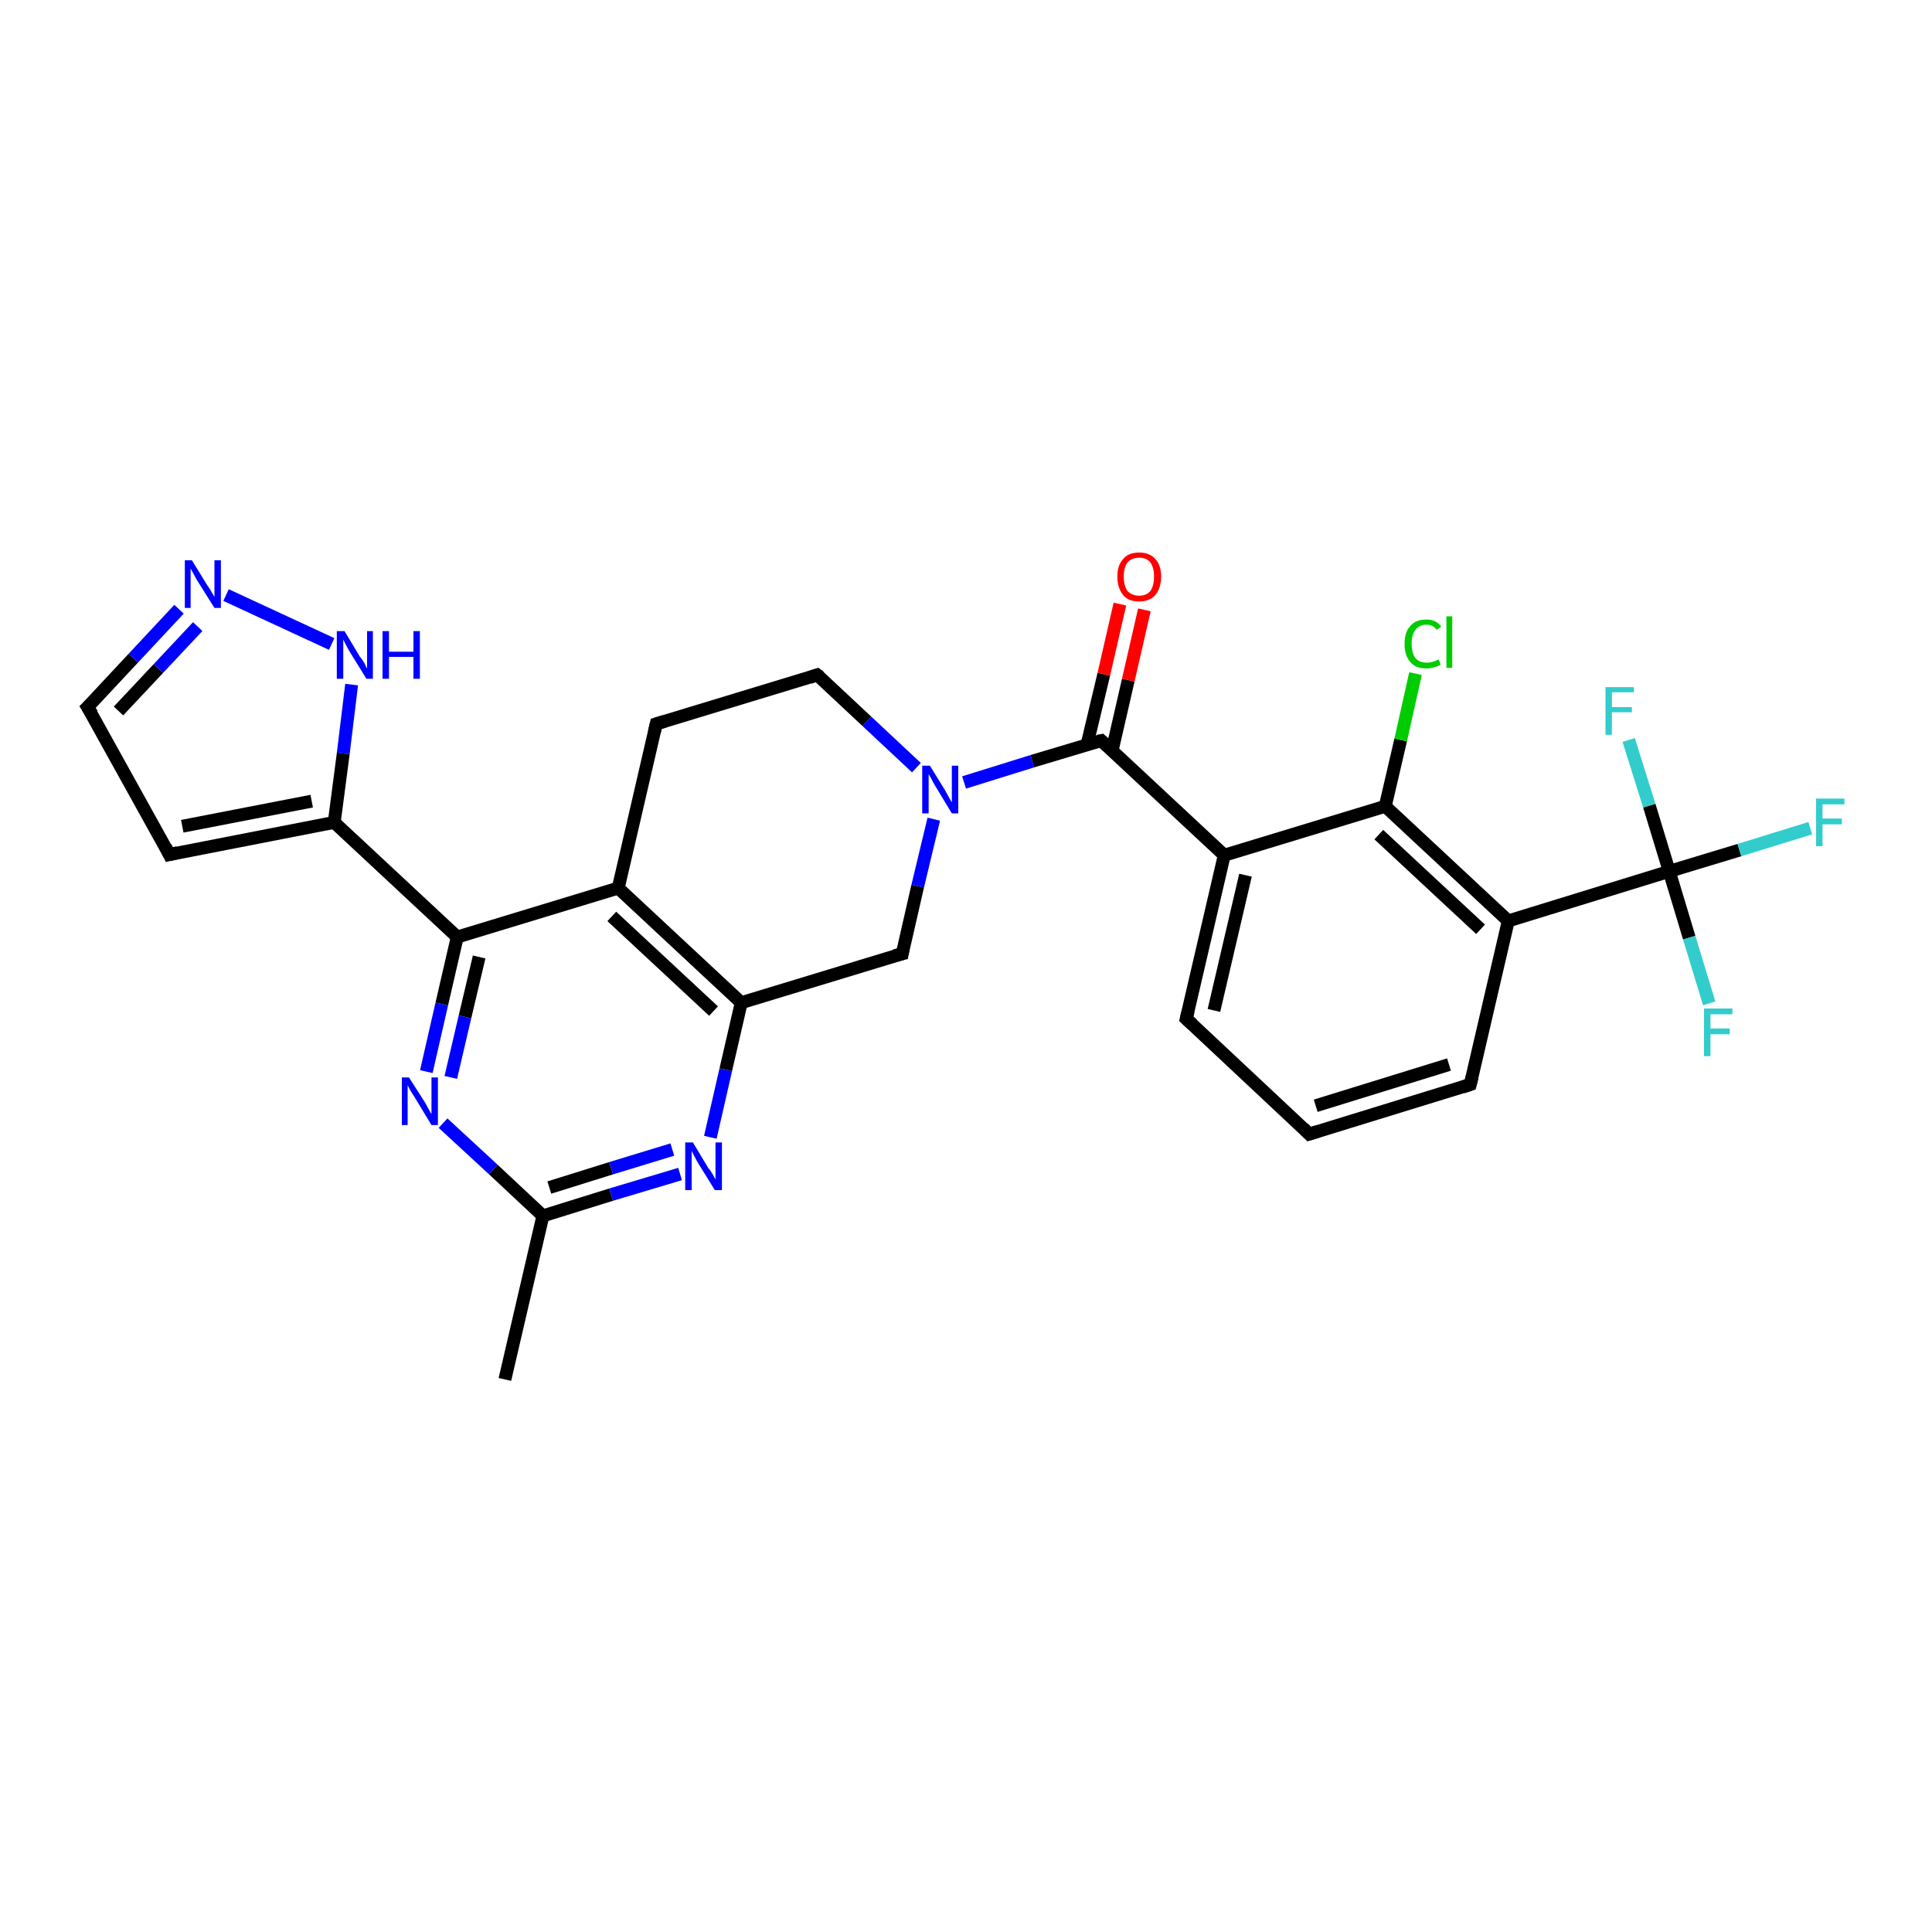 <?xml version='1.0' encoding='iso-8859-1'?>
<svg version='1.1' baseProfile='full'
              xmlns='http://www.w3.org/2000/svg'
                      xmlns:rdkit='http://www.rdkit.org/xml'
                      xmlns:xlink='http://www.w3.org/1999/xlink'
                  xml:space='preserve'
width='300px' height='300px' viewBox='0 0 300 300'>
<!-- END OF HEADER -->
<rect style='opacity:1.0;fill:#FFFFFF;stroke:none' width='300.0' height='300.0' x='0.0' y='0.0'> </rect>
<path class='bond-0 atom-0 atom-1' d='M 78.4,214.2 L 84.3,188.8' style='fill:none;fill-rule:evenodd;stroke:#000000;stroke-width:2.0px;stroke-linecap:butt;stroke-linejoin:miter;stroke-opacity:1' />
<path class='bond-1 atom-1 atom-2' d='M 84.3,188.8 L 94.9,185.5' style='fill:none;fill-rule:evenodd;stroke:#000000;stroke-width:2.0px;stroke-linecap:butt;stroke-linejoin:miter;stroke-opacity:1' />
<path class='bond-1 atom-1 atom-2' d='M 94.9,185.5 L 105.6,182.3' style='fill:none;fill-rule:evenodd;stroke:#0000FF;stroke-width:2.0px;stroke-linecap:butt;stroke-linejoin:miter;stroke-opacity:1' />
<path class='bond-1 atom-1 atom-2' d='M 85.3,184.4 L 94.9,181.4' style='fill:none;fill-rule:evenodd;stroke:#000000;stroke-width:2.0px;stroke-linecap:butt;stroke-linejoin:miter;stroke-opacity:1' />
<path class='bond-1 atom-1 atom-2' d='M 94.9,181.4 L 104.4,178.5' style='fill:none;fill-rule:evenodd;stroke:#0000FF;stroke-width:2.0px;stroke-linecap:butt;stroke-linejoin:miter;stroke-opacity:1' />
<path class='bond-2 atom-2 atom-3' d='M 110.3,176.6 L 112.7,166.1' style='fill:none;fill-rule:evenodd;stroke:#0000FF;stroke-width:2.0px;stroke-linecap:butt;stroke-linejoin:miter;stroke-opacity:1' />
<path class='bond-2 atom-2 atom-3' d='M 112.7,166.1 L 115.1,155.7' style='fill:none;fill-rule:evenodd;stroke:#000000;stroke-width:2.0px;stroke-linecap:butt;stroke-linejoin:miter;stroke-opacity:1' />
<path class='bond-3 atom-3 atom-4' d='M 115.1,155.7 L 140.1,148.1' style='fill:none;fill-rule:evenodd;stroke:#000000;stroke-width:2.0px;stroke-linecap:butt;stroke-linejoin:miter;stroke-opacity:1' />
<path class='bond-4 atom-4 atom-5' d='M 140.1,148.1 L 142.5,137.6' style='fill:none;fill-rule:evenodd;stroke:#000000;stroke-width:2.0px;stroke-linecap:butt;stroke-linejoin:miter;stroke-opacity:1' />
<path class='bond-4 atom-4 atom-5' d='M 142.5,137.6 L 145.0,127.2' style='fill:none;fill-rule:evenodd;stroke:#0000FF;stroke-width:2.0px;stroke-linecap:butt;stroke-linejoin:miter;stroke-opacity:1' />
<path class='bond-5 atom-5 atom-6' d='M 142.3,119.2 L 134.6,112.0' style='fill:none;fill-rule:evenodd;stroke:#0000FF;stroke-width:2.0px;stroke-linecap:butt;stroke-linejoin:miter;stroke-opacity:1' />
<path class='bond-5 atom-5 atom-6' d='M 134.6,112.0 L 126.9,104.8' style='fill:none;fill-rule:evenodd;stroke:#000000;stroke-width:2.0px;stroke-linecap:butt;stroke-linejoin:miter;stroke-opacity:1' />
<path class='bond-6 atom-6 atom-7' d='M 126.9,104.8 L 101.9,112.4' style='fill:none;fill-rule:evenodd;stroke:#000000;stroke-width:2.0px;stroke-linecap:butt;stroke-linejoin:miter;stroke-opacity:1' />
<path class='bond-7 atom-7 atom-8' d='M 101.9,112.4 L 96.0,137.9' style='fill:none;fill-rule:evenodd;stroke:#000000;stroke-width:2.0px;stroke-linecap:butt;stroke-linejoin:miter;stroke-opacity:1' />
<path class='bond-8 atom-8 atom-9' d='M 96.0,137.9 L 71.0,145.5' style='fill:none;fill-rule:evenodd;stroke:#000000;stroke-width:2.0px;stroke-linecap:butt;stroke-linejoin:miter;stroke-opacity:1' />
<path class='bond-9 atom-9 atom-10' d='M 71.0,145.5 L 68.6,155.9' style='fill:none;fill-rule:evenodd;stroke:#000000;stroke-width:2.0px;stroke-linecap:butt;stroke-linejoin:miter;stroke-opacity:1' />
<path class='bond-9 atom-9 atom-10' d='M 68.6,155.9 L 66.2,166.4' style='fill:none;fill-rule:evenodd;stroke:#0000FF;stroke-width:2.0px;stroke-linecap:butt;stroke-linejoin:miter;stroke-opacity:1' />
<path class='bond-9 atom-9 atom-10' d='M 74.4,148.6 L 72.2,157.9' style='fill:none;fill-rule:evenodd;stroke:#000000;stroke-width:2.0px;stroke-linecap:butt;stroke-linejoin:miter;stroke-opacity:1' />
<path class='bond-9 atom-9 atom-10' d='M 72.2,157.9 L 70.0,167.3' style='fill:none;fill-rule:evenodd;stroke:#0000FF;stroke-width:2.0px;stroke-linecap:butt;stroke-linejoin:miter;stroke-opacity:1' />
<path class='bond-10 atom-9 atom-11' d='M 71.0,145.5 L 51.9,127.7' style='fill:none;fill-rule:evenodd;stroke:#000000;stroke-width:2.0px;stroke-linecap:butt;stroke-linejoin:miter;stroke-opacity:1' />
<path class='bond-11 atom-11 atom-12' d='M 51.9,127.7 L 26.3,132.7' style='fill:none;fill-rule:evenodd;stroke:#000000;stroke-width:2.0px;stroke-linecap:butt;stroke-linejoin:miter;stroke-opacity:1' />
<path class='bond-11 atom-11 atom-12' d='M 48.4,124.4 L 28.3,128.3' style='fill:none;fill-rule:evenodd;stroke:#000000;stroke-width:2.0px;stroke-linecap:butt;stroke-linejoin:miter;stroke-opacity:1' />
<path class='bond-12 atom-12 atom-13' d='M 26.3,132.7 L 13.6,109.8' style='fill:none;fill-rule:evenodd;stroke:#000000;stroke-width:2.0px;stroke-linecap:butt;stroke-linejoin:miter;stroke-opacity:1' />
<path class='bond-13 atom-13 atom-14' d='M 13.6,109.8 L 20.7,102.2' style='fill:none;fill-rule:evenodd;stroke:#000000;stroke-width:2.0px;stroke-linecap:butt;stroke-linejoin:miter;stroke-opacity:1' />
<path class='bond-13 atom-13 atom-14' d='M 20.7,102.2 L 27.8,94.6' style='fill:none;fill-rule:evenodd;stroke:#0000FF;stroke-width:2.0px;stroke-linecap:butt;stroke-linejoin:miter;stroke-opacity:1' />
<path class='bond-13 atom-13 atom-14' d='M 18.4,110.4 L 24.6,103.8' style='fill:none;fill-rule:evenodd;stroke:#000000;stroke-width:2.0px;stroke-linecap:butt;stroke-linejoin:miter;stroke-opacity:1' />
<path class='bond-13 atom-13 atom-14' d='M 24.6,103.8 L 30.7,97.3' style='fill:none;fill-rule:evenodd;stroke:#0000FF;stroke-width:2.0px;stroke-linecap:butt;stroke-linejoin:miter;stroke-opacity:1' />
<path class='bond-14 atom-14 atom-15' d='M 35.1,92.4 L 51.5,100.0' style='fill:none;fill-rule:evenodd;stroke:#0000FF;stroke-width:2.0px;stroke-linecap:butt;stroke-linejoin:miter;stroke-opacity:1' />
<path class='bond-15 atom-5 atom-16' d='M 149.7,121.5 L 160.3,118.2' style='fill:none;fill-rule:evenodd;stroke:#0000FF;stroke-width:2.0px;stroke-linecap:butt;stroke-linejoin:miter;stroke-opacity:1' />
<path class='bond-15 atom-5 atom-16' d='M 160.3,118.2 L 171.0,115.0' style='fill:none;fill-rule:evenodd;stroke:#000000;stroke-width:2.0px;stroke-linecap:butt;stroke-linejoin:miter;stroke-opacity:1' />
<path class='bond-16 atom-16 atom-17' d='M 172.7,116.5 L 175.2,105.6' style='fill:none;fill-rule:evenodd;stroke:#000000;stroke-width:2.0px;stroke-linecap:butt;stroke-linejoin:miter;stroke-opacity:1' />
<path class='bond-16 atom-16 atom-17' d='M 175.2,105.6 L 177.7,94.7' style='fill:none;fill-rule:evenodd;stroke:#FF0000;stroke-width:2.0px;stroke-linecap:butt;stroke-linejoin:miter;stroke-opacity:1' />
<path class='bond-16 atom-16 atom-17' d='M 168.8,115.6 L 171.4,104.7' style='fill:none;fill-rule:evenodd;stroke:#000000;stroke-width:2.0px;stroke-linecap:butt;stroke-linejoin:miter;stroke-opacity:1' />
<path class='bond-16 atom-16 atom-17' d='M 171.4,104.7 L 173.9,93.8' style='fill:none;fill-rule:evenodd;stroke:#FF0000;stroke-width:2.0px;stroke-linecap:butt;stroke-linejoin:miter;stroke-opacity:1' />
<path class='bond-17 atom-16 atom-18' d='M 171.0,115.0 L 190.1,132.8' style='fill:none;fill-rule:evenodd;stroke:#000000;stroke-width:2.0px;stroke-linecap:butt;stroke-linejoin:miter;stroke-opacity:1' />
<path class='bond-18 atom-18 atom-19' d='M 190.1,132.8 L 184.2,158.2' style='fill:none;fill-rule:evenodd;stroke:#000000;stroke-width:2.0px;stroke-linecap:butt;stroke-linejoin:miter;stroke-opacity:1' />
<path class='bond-18 atom-18 atom-19' d='M 193.4,135.9 L 188.5,156.9' style='fill:none;fill-rule:evenodd;stroke:#000000;stroke-width:2.0px;stroke-linecap:butt;stroke-linejoin:miter;stroke-opacity:1' />
<path class='bond-19 atom-19 atom-20' d='M 184.2,158.2 L 203.3,176.1' style='fill:none;fill-rule:evenodd;stroke:#000000;stroke-width:2.0px;stroke-linecap:butt;stroke-linejoin:miter;stroke-opacity:1' />
<path class='bond-20 atom-20 atom-21' d='M 203.3,176.1 L 228.3,168.4' style='fill:none;fill-rule:evenodd;stroke:#000000;stroke-width:2.0px;stroke-linecap:butt;stroke-linejoin:miter;stroke-opacity:1' />
<path class='bond-20 atom-20 atom-21' d='M 204.3,171.7 L 225.0,165.3' style='fill:none;fill-rule:evenodd;stroke:#000000;stroke-width:2.0px;stroke-linecap:butt;stroke-linejoin:miter;stroke-opacity:1' />
<path class='bond-21 atom-21 atom-22' d='M 228.3,168.4 L 234.2,143.0' style='fill:none;fill-rule:evenodd;stroke:#000000;stroke-width:2.0px;stroke-linecap:butt;stroke-linejoin:miter;stroke-opacity:1' />
<path class='bond-22 atom-22 atom-23' d='M 234.2,143.0 L 215.1,125.2' style='fill:none;fill-rule:evenodd;stroke:#000000;stroke-width:2.0px;stroke-linecap:butt;stroke-linejoin:miter;stroke-opacity:1' />
<path class='bond-22 atom-22 atom-23' d='M 229.9,144.3 L 214.1,129.6' style='fill:none;fill-rule:evenodd;stroke:#000000;stroke-width:2.0px;stroke-linecap:butt;stroke-linejoin:miter;stroke-opacity:1' />
<path class='bond-23 atom-23 atom-24' d='M 215.1,125.2 L 217.5,114.9' style='fill:none;fill-rule:evenodd;stroke:#000000;stroke-width:2.0px;stroke-linecap:butt;stroke-linejoin:miter;stroke-opacity:1' />
<path class='bond-23 atom-23 atom-24' d='M 217.5,114.9 L 219.8,104.6' style='fill:none;fill-rule:evenodd;stroke:#00CC00;stroke-width:2.0px;stroke-linecap:butt;stroke-linejoin:miter;stroke-opacity:1' />
<path class='bond-24 atom-22 atom-25' d='M 234.2,143.0 L 259.2,135.3' style='fill:none;fill-rule:evenodd;stroke:#000000;stroke-width:2.0px;stroke-linecap:butt;stroke-linejoin:miter;stroke-opacity:1' />
<path class='bond-25 atom-25 atom-26' d='M 259.2,135.3 L 270.1,132.0' style='fill:none;fill-rule:evenodd;stroke:#000000;stroke-width:2.0px;stroke-linecap:butt;stroke-linejoin:miter;stroke-opacity:1' />
<path class='bond-25 atom-25 atom-26' d='M 270.1,132.0 L 281.1,128.6' style='fill:none;fill-rule:evenodd;stroke:#33CCCC;stroke-width:2.0px;stroke-linecap:butt;stroke-linejoin:miter;stroke-opacity:1' />
<path class='bond-26 atom-25 atom-27' d='M 259.2,135.3 L 262.3,145.6' style='fill:none;fill-rule:evenodd;stroke:#000000;stroke-width:2.0px;stroke-linecap:butt;stroke-linejoin:miter;stroke-opacity:1' />
<path class='bond-26 atom-25 atom-27' d='M 262.3,145.6 L 265.4,155.8' style='fill:none;fill-rule:evenodd;stroke:#33CCCC;stroke-width:2.0px;stroke-linecap:butt;stroke-linejoin:miter;stroke-opacity:1' />
<path class='bond-27 atom-25 atom-28' d='M 259.2,135.3 L 256.1,125.1' style='fill:none;fill-rule:evenodd;stroke:#000000;stroke-width:2.0px;stroke-linecap:butt;stroke-linejoin:miter;stroke-opacity:1' />
<path class='bond-27 atom-25 atom-28' d='M 256.1,125.1 L 252.9,114.9' style='fill:none;fill-rule:evenodd;stroke:#33CCCC;stroke-width:2.0px;stroke-linecap:butt;stroke-linejoin:miter;stroke-opacity:1' />
<path class='bond-28 atom-10 atom-1' d='M 68.8,174.4 L 76.6,181.6' style='fill:none;fill-rule:evenodd;stroke:#0000FF;stroke-width:2.0px;stroke-linecap:butt;stroke-linejoin:miter;stroke-opacity:1' />
<path class='bond-28 atom-10 atom-1' d='M 76.6,181.6 L 84.3,188.8' style='fill:none;fill-rule:evenodd;stroke:#000000;stroke-width:2.0px;stroke-linecap:butt;stroke-linejoin:miter;stroke-opacity:1' />
<path class='bond-29 atom-15 atom-11' d='M 54.6,106.3 L 53.3,117.0' style='fill:none;fill-rule:evenodd;stroke:#0000FF;stroke-width:2.0px;stroke-linecap:butt;stroke-linejoin:miter;stroke-opacity:1' />
<path class='bond-29 atom-15 atom-11' d='M 53.3,117.0 L 51.9,127.7' style='fill:none;fill-rule:evenodd;stroke:#000000;stroke-width:2.0px;stroke-linecap:butt;stroke-linejoin:miter;stroke-opacity:1' />
<path class='bond-30 atom-23 atom-18' d='M 215.1,125.2 L 190.1,132.8' style='fill:none;fill-rule:evenodd;stroke:#000000;stroke-width:2.0px;stroke-linecap:butt;stroke-linejoin:miter;stroke-opacity:1' />
<path class='bond-31 atom-8 atom-3' d='M 96.0,137.9 L 115.1,155.7' style='fill:none;fill-rule:evenodd;stroke:#000000;stroke-width:2.0px;stroke-linecap:butt;stroke-linejoin:miter;stroke-opacity:1' />
<path class='bond-31 atom-8 atom-3' d='M 95.0,142.3 L 110.8,157.0' style='fill:none;fill-rule:evenodd;stroke:#000000;stroke-width:2.0px;stroke-linecap:butt;stroke-linejoin:miter;stroke-opacity:1' />
<path d='M 138.9,148.4 L 140.1,148.1 L 140.2,147.5' style='fill:none;stroke:#000000;stroke-width:2.0px;stroke-linecap:butt;stroke-linejoin:miter;stroke-opacity:1;' />
<path d='M 127.3,105.1 L 126.9,104.8 L 125.7,105.2' style='fill:none;stroke:#000000;stroke-width:2.0px;stroke-linecap:butt;stroke-linejoin:miter;stroke-opacity:1;' />
<path d='M 103.2,112.0 L 101.9,112.4 L 101.6,113.7' style='fill:none;stroke:#000000;stroke-width:2.0px;stroke-linecap:butt;stroke-linejoin:miter;stroke-opacity:1;' />
<path d='M 27.6,132.4 L 26.3,132.7 L 25.7,131.5' style='fill:none;stroke:#000000;stroke-width:2.0px;stroke-linecap:butt;stroke-linejoin:miter;stroke-opacity:1;' />
<path d='M 14.3,110.9 L 13.6,109.8 L 14.0,109.4' style='fill:none;stroke:#000000;stroke-width:2.0px;stroke-linecap:butt;stroke-linejoin:miter;stroke-opacity:1;' />
<path d='M 170.5,115.1 L 171.0,115.0 L 172.0,115.9' style='fill:none;stroke:#000000;stroke-width:2.0px;stroke-linecap:butt;stroke-linejoin:miter;stroke-opacity:1;' />
<path d='M 184.5,157.0 L 184.2,158.2 L 185.2,159.1' style='fill:none;stroke:#000000;stroke-width:2.0px;stroke-linecap:butt;stroke-linejoin:miter;stroke-opacity:1;' />
<path d='M 202.4,175.2 L 203.3,176.1 L 204.6,175.7' style='fill:none;stroke:#000000;stroke-width:2.0px;stroke-linecap:butt;stroke-linejoin:miter;stroke-opacity:1;' />
<path d='M 227.1,168.8 L 228.3,168.4 L 228.6,167.2' style='fill:none;stroke:#000000;stroke-width:2.0px;stroke-linecap:butt;stroke-linejoin:miter;stroke-opacity:1;' />
<path class='atom-2' d='M 107.6 177.4
L 110.0 181.4
Q 110.3 181.7, 110.7 182.4
Q 111.1 183.1, 111.1 183.2
L 111.1 177.4
L 112.1 177.4
L 112.1 184.8
L 111.0 184.8
L 108.4 180.6
Q 108.1 180.1, 107.8 179.5
Q 107.5 178.9, 107.4 178.7
L 107.4 184.8
L 106.4 184.8
L 106.4 177.4
L 107.6 177.4
' fill='#0000FF'/>
<path class='atom-5' d='M 144.4 118.9
L 146.8 122.8
Q 147.0 123.2, 147.4 123.9
Q 147.8 124.6, 147.8 124.6
L 147.8 118.9
L 148.8 118.9
L 148.8 126.3
L 147.8 126.3
L 145.2 122.0
Q 144.9 121.5, 144.6 120.9
Q 144.3 120.4, 144.2 120.2
L 144.2 126.3
L 143.2 126.3
L 143.2 118.9
L 144.4 118.9
' fill='#0000FF'/>
<path class='atom-10' d='M 63.5 167.3
L 66.0 171.2
Q 66.2 171.6, 66.6 172.3
Q 67.0 173.0, 67.0 173.0
L 67.0 167.3
L 68.0 167.3
L 68.0 174.7
L 67.0 174.7
L 64.4 170.4
Q 64.1 169.9, 63.7 169.3
Q 63.4 168.7, 63.3 168.5
L 63.3 174.7
L 62.4 174.7
L 62.4 167.3
L 63.5 167.3
' fill='#0000FF'/>
<path class='atom-14' d='M 29.8 87.0
L 32.2 90.9
Q 32.5 91.3, 32.9 92.0
Q 33.3 92.7, 33.3 92.7
L 33.3 87.0
L 34.3 87.0
L 34.3 94.4
L 33.3 94.4
L 30.6 90.1
Q 30.3 89.6, 30.0 89.0
Q 29.7 88.5, 29.6 88.3
L 29.6 94.4
L 28.7 94.4
L 28.7 87.0
L 29.8 87.0
' fill='#0000FF'/>
<path class='atom-15' d='M 53.5 98.0
L 55.9 102.0
Q 56.2 102.3, 56.6 103.0
Q 56.9 103.7, 57.0 103.8
L 57.0 98.0
L 57.9 98.0
L 57.9 105.4
L 56.9 105.4
L 54.3 101.2
Q 54.0 100.7, 53.7 100.1
Q 53.4 99.5, 53.3 99.3
L 53.3 105.4
L 52.3 105.4
L 52.3 98.0
L 53.5 98.0
' fill='#0000FF'/>
<path class='atom-15' d='M 59.4 98.0
L 60.4 98.0
L 60.4 101.2
L 64.2 101.2
L 64.2 98.0
L 65.2 98.0
L 65.2 105.4
L 64.2 105.4
L 64.2 102.0
L 60.4 102.0
L 60.4 105.4
L 59.4 105.4
L 59.4 98.0
' fill='#0000FF'/>
<path class='atom-17' d='M 173.5 89.5
Q 173.5 87.8, 174.4 86.8
Q 175.2 85.8, 176.9 85.8
Q 178.5 85.8, 179.4 86.8
Q 180.3 87.8, 180.3 89.5
Q 180.3 91.3, 179.4 92.4
Q 178.5 93.4, 176.9 93.4
Q 175.2 93.4, 174.4 92.4
Q 173.5 91.3, 173.5 89.5
M 176.9 92.5
Q 178.0 92.5, 178.6 91.8
Q 179.2 91.0, 179.2 89.5
Q 179.2 88.1, 178.6 87.3
Q 178.0 86.6, 176.9 86.6
Q 175.8 86.6, 175.1 87.3
Q 174.5 88.1, 174.5 89.5
Q 174.5 91.0, 175.1 91.8
Q 175.8 92.5, 176.9 92.5
' fill='#FF0000'/>
<path class='atom-24' d='M 218.1 100.0
Q 218.1 98.1, 219.0 97.2
Q 219.8 96.2, 221.5 96.2
Q 223.0 96.2, 223.8 97.3
L 223.1 97.8
Q 222.5 97.0, 221.5 97.0
Q 220.4 97.0, 219.8 97.8
Q 219.2 98.5, 219.2 100.0
Q 219.2 101.4, 219.8 102.2
Q 220.4 102.9, 221.6 102.9
Q 222.4 102.9, 223.4 102.4
L 223.7 103.2
Q 223.3 103.5, 222.7 103.6
Q 222.1 103.8, 221.5 103.8
Q 219.8 103.8, 219.0 102.8
Q 218.1 101.8, 218.1 100.0
' fill='#00CC00'/>
<path class='atom-24' d='M 224.6 95.7
L 225.5 95.7
L 225.5 103.7
L 224.6 103.7
L 224.6 95.7
' fill='#00CC00'/>
<path class='atom-26' d='M 282.0 124.0
L 286.4 124.0
L 286.4 124.9
L 283.0 124.9
L 283.0 127.1
L 286.0 127.1
L 286.0 128.0
L 283.0 128.0
L 283.0 131.4
L 282.0 131.4
L 282.0 124.0
' fill='#33CCCC'/>
<path class='atom-27' d='M 264.6 156.6
L 269.0 156.6
L 269.0 157.5
L 265.6 157.5
L 265.6 159.7
L 268.6 159.7
L 268.6 160.6
L 265.6 160.6
L 265.6 164.0
L 264.6 164.0
L 264.6 156.6
' fill='#33CCCC'/>
<path class='atom-28' d='M 249.3 106.7
L 253.7 106.7
L 253.7 107.5
L 250.3 107.5
L 250.3 109.8
L 253.4 109.8
L 253.4 110.6
L 250.3 110.6
L 250.3 114.1
L 249.3 114.1
L 249.3 106.7
' fill='#33CCCC'/>
</svg>
